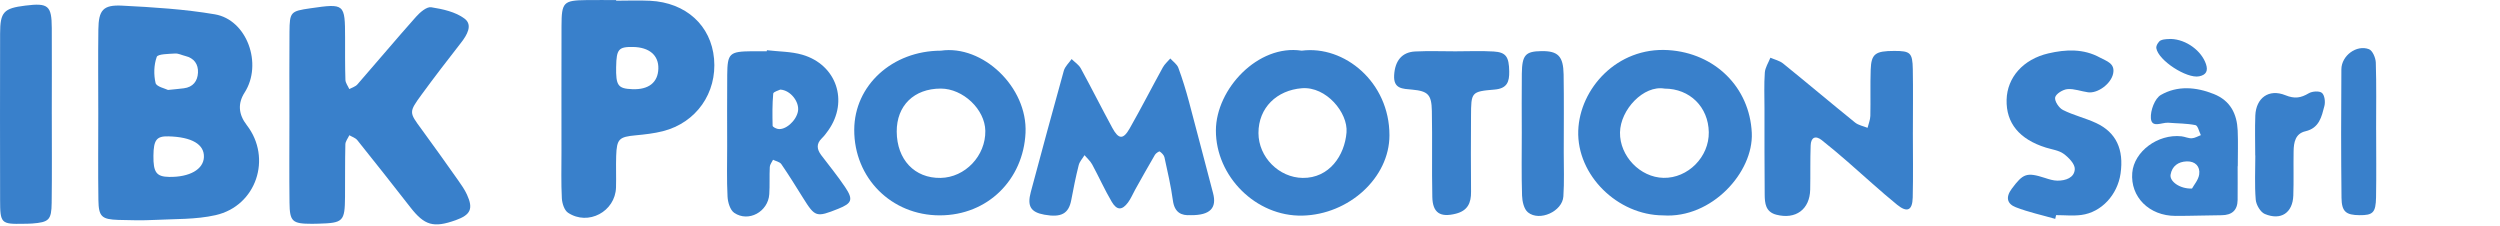 <svg width="299" height="27" viewBox="0 0 299 27" fill="none" xmlns="http://www.w3.org/2000/svg">
<g clip-path="url(#clip0_101_2)">
<path d="M11.754 13.601C11.754 10.244 11.719 6.885 11.764 3.529C11.794 1.212 12.322 0.56 14.606 0.675C18.312 0.865 22.041 1.092 25.69 1.712C29.551 2.367 31.438 7.665 29.256 11.067C28.423 12.366 28.51 13.667 29.516 14.968C32.558 18.899 30.671 24.628 25.78 25.732C23.428 26.265 20.929 26.177 18.492 26.302C17.058 26.375 15.613 26.347 14.176 26.302C12.162 26.237 11.799 25.917 11.769 23.925C11.719 20.484 11.754 17.042 11.754 13.601ZM20.142 16.308C18.725 16.27 18.37 16.73 18.35 18.622C18.327 20.619 18.71 21.136 20.234 21.159C22.678 21.196 24.323 20.261 24.388 18.799C24.455 17.267 22.946 16.38 20.144 16.308H20.142ZM20.089 10.759C20.989 10.667 21.491 10.624 21.989 10.559C23.088 10.422 23.628 9.695 23.678 8.697C23.731 7.69 23.223 6.948 22.159 6.695C21.751 6.598 21.339 6.376 20.944 6.401C20.172 6.453 18.877 6.448 18.747 6.805C18.402 7.758 18.372 8.932 18.607 9.93C18.71 10.367 19.759 10.587 20.089 10.757V10.759Z" fill="#3980CB"/>
<path d="M34.614 13.908C34.614 10.552 34.594 7.195 34.622 3.839C34.642 1.425 34.749 1.335 37.124 0.992C41.222 0.4 41.265 0.437 41.272 4.521C41.275 6.201 41.257 7.878 41.312 9.555C41.325 9.925 41.615 10.287 41.775 10.652C42.102 10.472 42.514 10.362 42.744 10.097C45.094 7.408 47.388 4.671 49.762 2.002C50.23 1.477 51.032 0.782 51.569 0.867C52.954 1.085 54.486 1.42 55.56 2.227C56.57 2.987 55.858 4.189 55.138 5.113C53.536 7.168 51.944 9.23 50.407 11.334C48.883 13.426 48.932 13.436 50.395 15.428C51.884 17.457 53.344 19.512 54.798 21.569C55.186 22.116 55.575 22.678 55.853 23.283C56.625 24.97 56.285 25.695 54.506 26.332C51.849 27.282 50.774 26.964 49.085 24.8C46.986 22.108 44.869 19.424 42.732 16.76C42.512 16.488 42.102 16.365 41.782 16.173C41.615 16.535 41.315 16.895 41.305 17.26C41.255 19.357 41.282 21.456 41.265 23.553C41.24 26.487 41.052 26.669 38.093 26.752C37.838 26.759 37.586 26.767 37.331 26.767C34.957 26.765 34.649 26.517 34.624 24.225C34.584 20.784 34.614 17.345 34.614 13.903V13.908Z" fill="#3980CB"/>
<path d="M73.69 0.082C75.042 0.082 76.4 0.025 77.749 0.092C82.045 0.305 85.049 3.052 85.402 7.03C85.764 11.114 83.275 14.676 79.284 15.69C78.229 15.958 77.129 16.08 76.042 16.183C74.043 16.37 73.765 16.608 73.695 18.647C73.653 19.904 73.713 21.164 73.675 22.421C73.59 25.3 70.344 27.044 67.935 25.442C67.49 25.147 67.23 24.32 67.197 23.723C67.1 21.883 67.152 20.034 67.152 18.189C67.152 13.156 67.142 8.125 67.157 3.092C67.165 0.26 67.385 0.045 70.139 0.01C71.323 -0.005 72.506 0.008 73.69 0.008C73.69 0.032 73.69 0.06 73.69 0.085V0.082ZM73.69 7.963C73.65 10.247 73.903 10.599 75.63 10.667C77.579 10.742 78.691 9.865 78.739 8.21C78.784 6.616 77.659 5.651 75.71 5.618C73.985 5.588 73.728 5.888 73.693 7.963H73.69Z" fill="#3980CB"/>
<path d="M155.686 6.061C160.777 5.398 166.183 9.815 166.178 16.18C166.175 21.279 161.304 25.657 155.781 25.787C150.197 25.917 145.404 21.071 145.421 15.6C145.436 10.642 150.465 5.261 155.683 6.061H155.686ZM150.512 15.915C150.517 18.789 152.962 21.244 155.806 21.279C158.972 21.316 160.824 18.609 161.044 15.83C161.229 13.488 158.62 10.324 155.711 10.552C152.722 10.784 150.507 12.871 150.512 15.915Z" fill="#3980CB"/>
<path d="M198.905 25.76C193.457 25.735 188.578 20.949 188.758 15.63C188.931 10.609 193.397 5.603 199.535 5.993C205.083 6.346 209.26 10.417 209.514 15.895C209.732 20.584 204.726 26.157 198.905 25.76ZM199.085 10.597C196.586 10.154 193.794 13.108 193.752 15.843C193.709 18.659 196.154 21.216 198.958 21.271C201.879 21.329 204.421 18.764 204.371 15.81C204.321 12.791 202.102 10.602 199.085 10.597Z" fill="#3980CB"/>
<path d="M112.526 6.061C117.522 5.331 122.911 10.419 122.653 15.895C122.391 21.446 118.167 25.755 112.396 25.757C106.611 25.757 102.145 21.289 102.167 15.518C102.187 10.209 106.718 6.073 112.526 6.061ZM112.519 10.594C109.317 10.592 107.231 12.631 107.248 15.745C107.268 19.092 109.39 21.331 112.491 21.279C115.431 21.229 117.895 18.634 117.845 15.643C117.802 13.079 115.181 10.597 112.516 10.594H112.519Z" fill="#3980CB"/>
<path d="M142.412 25.727C141.282 25.812 140.475 25.412 140.28 23.99C140.043 22.253 139.645 20.534 139.27 18.819C139.211 18.549 138.943 18.287 138.703 18.117C138.636 18.07 138.246 18.322 138.133 18.512C137.326 19.889 136.549 21.284 135.769 22.676C135.482 23.188 135.259 23.748 134.912 24.215C134.205 25.165 133.585 25.18 132.967 24.138C132.113 22.693 131.428 21.149 130.626 19.672C130.401 19.257 130.018 18.927 129.708 18.559C129.471 18.954 129.121 19.322 129.014 19.749C128.666 21.126 128.386 22.523 128.124 23.92C127.816 25.55 126.939 26.045 124.907 25.677C123.273 25.382 122.828 24.655 123.283 22.968C124.587 18.13 125.882 13.286 127.232 8.46C127.374 7.95 127.846 7.528 128.166 7.065C128.536 7.433 129.021 7.738 129.261 8.175C130.551 10.534 131.755 12.939 133.037 15.3C133.787 16.682 134.337 16.715 135.104 15.37C136.476 12.961 137.738 10.489 139.076 8.06C139.295 7.663 139.665 7.348 139.968 6.995C140.298 7.363 140.77 7.678 140.93 8.108C141.422 9.437 141.837 10.802 142.205 12.171C143.182 15.805 144.109 19.454 145.079 23.09C145.556 24.875 144.741 25.752 142.42 25.735L142.412 25.727Z" fill="#3980CB"/>
<path d="M228.779 15.825C228.779 18.427 228.826 21.031 228.761 23.633C228.721 25.165 228.101 25.467 226.899 24.49C224.872 22.843 222.96 21.064 220.986 19.352C219.969 18.47 218.942 17.595 217.884 16.762C217.095 16.143 216.59 16.473 216.555 17.382C216.49 19.144 216.537 20.909 216.5 22.671C216.45 25.05 214.765 26.282 212.441 25.677C211.159 25.342 211.067 24.305 211.057 23.288C211.024 19.847 211.034 16.403 211.032 12.961C211.032 11.534 210.969 10.102 211.072 8.682C211.114 8.078 211.506 7.495 211.739 6.903C212.251 7.128 212.846 7.258 213.263 7.598C216.145 9.93 218.979 12.321 221.863 14.653C222.268 14.98 222.856 15.083 223.36 15.288C223.475 14.813 223.68 14.341 223.693 13.866C223.735 12.019 223.67 10.169 223.735 8.325C223.803 6.436 224.29 6.091 226.562 6.091C228.474 6.091 228.734 6.303 228.771 8.27C228.816 10.789 228.781 13.309 228.781 15.828C228.781 15.828 228.776 15.828 228.774 15.828L228.779 15.825Z" fill="#3980CB"/>
<path d="M91.725 6.006C93.142 6.176 94.616 6.153 95.966 6.548C100.057 7.743 101.514 12.101 99.078 15.573C98.838 15.915 98.583 16.258 98.283 16.548C97.6 17.212 97.701 17.867 98.22 18.557C99.183 19.827 100.195 21.064 101.079 22.383C102.079 23.873 101.894 24.315 100.255 24.97C97.618 26.022 97.488 25.977 96.034 23.653C95.189 22.301 94.352 20.944 93.449 19.632C93.262 19.359 92.794 19.277 92.455 19.107C92.32 19.392 92.082 19.672 92.067 19.964C92.01 21.051 92.077 22.143 92.005 23.228C91.867 25.325 89.52 26.619 87.814 25.455C87.321 25.12 87.049 24.193 87.014 23.52C86.909 21.516 86.969 19.504 86.969 17.495C86.969 14.648 86.949 11.802 86.976 8.955C87.001 6.368 87.244 6.158 89.935 6.128C90.525 6.121 91.118 6.128 91.707 6.128C91.712 6.088 91.717 6.051 91.722 6.011L91.725 6.006ZM93.322 10.714C93.134 10.814 92.495 10.977 92.477 11.197C92.362 12.469 92.375 13.756 92.405 15.038C92.407 15.171 92.775 15.363 92.999 15.413C93.914 15.623 95.249 14.443 95.441 13.289C95.621 12.204 94.576 10.794 93.324 10.714H93.322Z" fill="#3980CB"/>
<path d="M245.806 26.177C244.226 25.725 242.607 25.377 241.085 24.785C240.068 24.39 239.833 23.613 240.605 22.576C241.962 20.759 242.374 20.569 244.591 21.286C245.066 21.441 245.568 21.601 246.058 21.606C247.056 21.616 248.103 21.256 248.145 20.221C248.17 19.619 247.418 18.839 246.821 18.402C246.243 17.977 245.419 17.88 244.696 17.655C241.515 16.66 239.918 14.723 239.99 11.926C240.058 9.282 241.95 7.09 244.991 6.383C247.066 5.901 249.187 5.803 251.154 6.885C251.922 7.308 253.006 7.565 252.726 8.827C252.459 10.037 250.889 11.194 249.732 11.039C248.905 10.927 248.07 10.589 247.265 10.659C246.721 10.707 245.888 11.217 245.796 11.649C245.703 12.084 246.248 12.914 246.726 13.153C247.995 13.791 249.42 14.118 250.709 14.72C253.101 15.838 254.033 17.882 253.619 20.761C253.251 23.3 251.337 25.387 248.942 25.707C247.948 25.84 246.921 25.73 245.908 25.73C245.873 25.877 245.841 26.027 245.806 26.175V26.177Z" fill="#3980CB"/>
<path d="M6.195 13.686C6.195 17.215 6.225 20.741 6.18 24.27C6.155 26.315 5.845 26.579 3.841 26.734C3.504 26.759 3.164 26.757 2.826 26.764C0.132 26.819 0.017 26.724 0.012 23.925C-0.003 17.29 -0.003 10.654 0.012 4.019C0.017 1.432 0.442 0.99 3.029 0.67C5.768 0.33 6.18 0.662 6.193 3.354C6.21 6.798 6.198 10.242 6.193 13.686H6.195Z" fill="#3980CB"/>
<path d="M267.622 19.889C267.622 21.231 267.634 22.573 267.619 23.915C267.604 25.155 266.937 25.73 265.702 25.74C263.868 25.755 262.031 25.825 260.196 25.822C257.037 25.82 254.775 23.548 255.018 20.664C255.233 18.114 258.077 15.998 260.899 16.302C261.316 16.348 261.728 16.558 262.138 16.538C262.506 16.52 262.863 16.297 263.223 16.163C263.013 15.745 262.863 15.023 262.578 14.965C261.521 14.753 260.419 14.768 259.334 14.678C258.579 14.616 257.332 15.373 257.245 14.138C257.18 13.213 257.712 11.774 258.442 11.354C260.419 10.219 262.646 10.392 264.777 11.247C266.759 12.041 267.539 13.623 267.627 15.608C267.689 17.03 267.639 18.459 267.639 19.884C267.634 19.884 267.627 19.884 267.622 19.884V19.889ZM262.163 22.551C262.393 22.121 262.935 21.516 263.025 20.849C263.153 19.919 262.561 19.267 261.533 19.302C260.516 19.337 259.779 19.859 259.601 20.889C259.466 21.676 260.684 22.603 262.163 22.551Z" fill="#3980CB"/>
<path d="M174.067 6.138C175.587 6.138 177.111 6.068 178.626 6.158C180.128 6.248 180.473 6.798 180.503 8.535C180.525 9.767 180.27 10.584 178.748 10.712C175.949 10.947 175.947 11.024 175.934 13.896C175.922 16.91 175.902 19.924 175.937 22.941C175.952 24.275 175.532 25.195 174.127 25.555C172.265 26.032 171.345 25.475 171.305 23.558C171.233 20.126 171.318 16.69 171.25 13.258C171.213 11.324 170.793 10.894 168.896 10.719C167.739 10.612 166.652 10.642 166.739 9.007C166.832 7.288 167.652 6.236 169.254 6.156C170.853 6.076 172.46 6.138 174.065 6.138H174.067Z" fill="#3980CB"/>
<path d="M182.005 15.853C182.005 13.506 181.98 11.157 182.01 8.81C182.04 6.573 182.443 6.141 184.357 6.113C186.329 6.086 186.974 6.71 187.009 8.907C187.059 12.009 187.026 15.111 187.024 18.215C187.024 19.974 187.096 21.741 186.979 23.495C186.861 25.282 184.137 26.524 182.742 25.397C182.265 25.012 182.06 24.088 182.038 23.398C181.958 20.886 182.005 18.369 182.005 15.853Z" fill="#3980CB"/>
<path d="M269.724 18.604C269.724 17.01 269.674 15.413 269.736 13.821C269.821 11.716 271.351 10.584 273.335 11.389C274.46 11.846 275.189 11.709 276.129 11.154C276.544 10.909 277.396 10.852 277.704 11.112C278.029 11.384 278.126 12.186 277.999 12.674C277.664 13.948 277.399 15.313 275.729 15.7C274.51 15.983 274.332 17.047 274.315 18.095C274.285 19.857 274.34 21.621 274.28 23.38C274.21 25.445 272.808 26.404 270.873 25.592C270.346 25.372 269.838 24.498 269.786 23.885C269.641 22.136 269.736 20.364 269.736 18.602C269.731 18.602 269.729 18.602 269.724 18.602V18.604Z" fill="#3980CB"/>
<path d="M284.188 15.533C284.188 18.217 284.223 20.904 284.176 23.585C284.143 25.44 283.803 25.75 282.186 25.735C280.577 25.72 280.062 25.315 280.044 23.64C279.989 18.524 279.987 13.406 280.029 8.288C280.042 6.651 281.849 5.318 283.328 5.883C283.756 6.046 284.128 6.92 284.146 7.48C284.231 10.162 284.183 12.849 284.183 15.533C284.183 15.533 284.186 15.533 284.188 15.533Z" fill="#3980CB"/>
<path d="M259.637 4.659C261.506 4.716 263.32 6.106 263.838 7.675C264.098 8.462 263.878 8.957 263.011 9.13C261.534 9.422 258.125 7.23 257.895 5.756C257.85 5.468 258.152 4.954 258.424 4.831C258.859 4.636 259.402 4.686 259.637 4.659Z" fill="#3980CB"/>
</g>
<defs>
<clipPath id="clip0_101_2">
<rect width="299" height="26.842" fill="white"/>
</clipPath>
</defs>
</svg>
